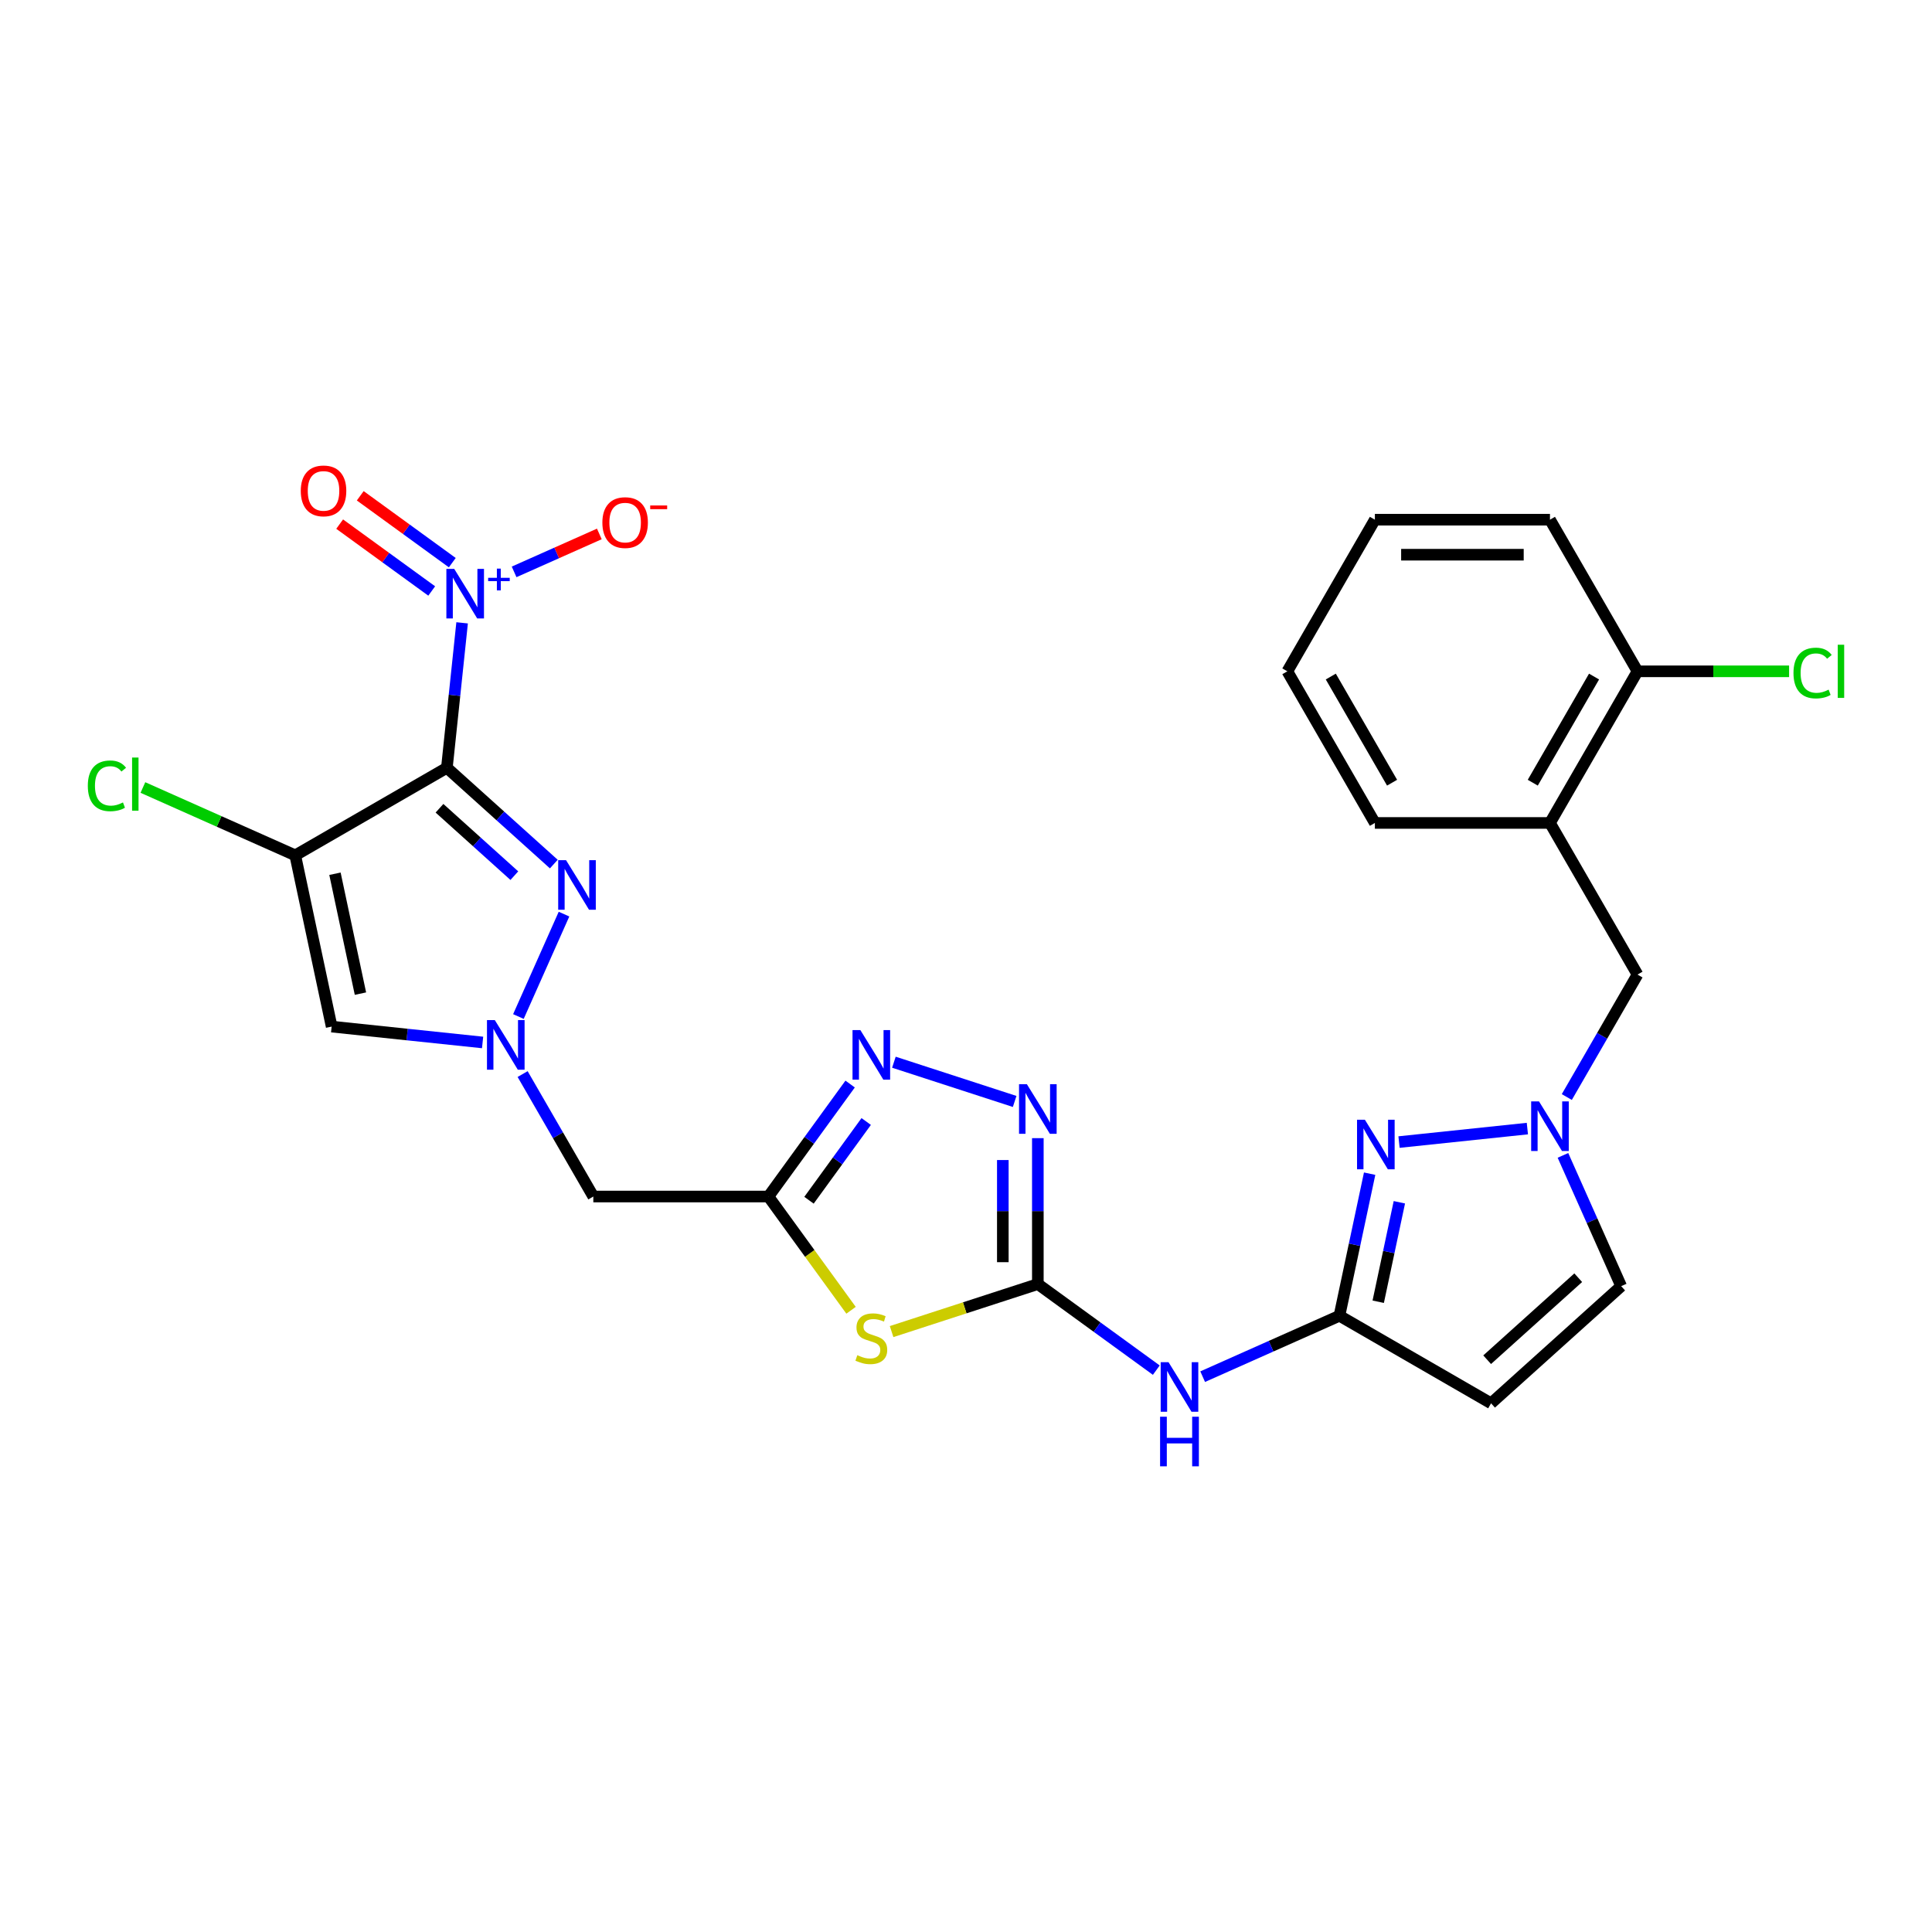 <?xml version='1.0' encoding='iso-8859-1'?>
<svg version='1.1' baseProfile='full'
              xmlns='http://www.w3.org/2000/svg'
                      xmlns:rdkit='http://www.rdkit.org/xml'
                      xmlns:xlink='http://www.w3.org/1999/xlink'
                  xml:space='preserve'
width='1000px' height='1000px' viewBox='0 0 1000 1000'>
<!-- END OF HEADER -->
<rect style='opacity:1.0;fill:#FFFFFF;stroke:none' width='1000' height='1000' x='0' y='0'> </rect>
<path class='bond-0' d='M 231.304,397.409 L 152.821,442.721' style='fill:none;fill-rule:evenodd;stroke:#000000;stroke-width:6px;stroke-linecap:butt;stroke-linejoin:miter;stroke-opacity:1' />
<path class='bond-1' d='M 231.304,397.409 L 258.979,422.327' style='fill:none;fill-rule:evenodd;stroke:#000000;stroke-width:6px;stroke-linecap:butt;stroke-linejoin:miter;stroke-opacity:1' />
<path class='bond-1' d='M 258.979,422.327 L 286.653,447.245' style='fill:none;fill-rule:evenodd;stroke:#0000FF;stroke-width:6px;stroke-linecap:butt;stroke-linejoin:miter;stroke-opacity:1' />
<path class='bond-1' d='M 227.479,418.353 L 246.851,435.796' style='fill:none;fill-rule:evenodd;stroke:#000000;stroke-width:6px;stroke-linecap:butt;stroke-linejoin:miter;stroke-opacity:1' />
<path class='bond-1' d='M 246.851,435.796 L 266.223,453.239' style='fill:none;fill-rule:evenodd;stroke:#0000FF;stroke-width:6px;stroke-linecap:butt;stroke-linejoin:miter;stroke-opacity:1' />
<path class='bond-2' d='M 231.304,397.409 L 235.247,359.894' style='fill:none;fill-rule:evenodd;stroke:#000000;stroke-width:6px;stroke-linecap:butt;stroke-linejoin:miter;stroke-opacity:1' />
<path class='bond-2' d='M 235.247,359.894 L 239.19,322.379' style='fill:none;fill-rule:evenodd;stroke:#0000FF;stroke-width:6px;stroke-linecap:butt;stroke-linejoin:miter;stroke-opacity:1' />
<path class='bond-7' d='M 152.821,442.721 L 171.663,531.365' style='fill:none;fill-rule:evenodd;stroke:#000000;stroke-width:6px;stroke-linecap:butt;stroke-linejoin:miter;stroke-opacity:1' />
<path class='bond-7' d='M 173.376,452.249 L 186.566,514.3' style='fill:none;fill-rule:evenodd;stroke:#000000;stroke-width:6px;stroke-linecap:butt;stroke-linejoin:miter;stroke-opacity:1' />
<path class='bond-21' d='M 152.821,442.721 L 113.393,425.166' style='fill:none;fill-rule:evenodd;stroke:#000000;stroke-width:6px;stroke-linecap:butt;stroke-linejoin:miter;stroke-opacity:1' />
<path class='bond-21' d='M 113.393,425.166 L 73.965,407.612' style='fill:none;fill-rule:evenodd;stroke:#00CC00;stroke-width:6px;stroke-linecap:butt;stroke-linejoin:miter;stroke-opacity:1' />
<path class='bond-3' d='M 291.929,473.146 L 268.329,526.153' style='fill:none;fill-rule:evenodd;stroke:#0000FF;stroke-width:6px;stroke-linecap:butt;stroke-linejoin:miter;stroke-opacity:1' />
<path class='bond-19' d='M 266.102,296.005 L 288.157,286.186' style='fill:none;fill-rule:evenodd;stroke:#0000FF;stroke-width:6px;stroke-linecap:butt;stroke-linejoin:miter;stroke-opacity:1' />
<path class='bond-19' d='M 288.157,286.186 L 310.213,276.366' style='fill:none;fill-rule:evenodd;stroke:#FF0000;stroke-width:6px;stroke-linecap:butt;stroke-linejoin:miter;stroke-opacity:1' />
<path class='bond-20' d='M 234.105,291.232 L 210.284,273.925' style='fill:none;fill-rule:evenodd;stroke:#0000FF;stroke-width:6px;stroke-linecap:butt;stroke-linejoin:miter;stroke-opacity:1' />
<path class='bond-20' d='M 210.284,273.925 L 186.463,256.618' style='fill:none;fill-rule:evenodd;stroke:#FF0000;stroke-width:6px;stroke-linecap:butt;stroke-linejoin:miter;stroke-opacity:1' />
<path class='bond-20' d='M 223.452,305.895 L 199.631,288.588' style='fill:none;fill-rule:evenodd;stroke:#0000FF;stroke-width:6px;stroke-linecap:butt;stroke-linejoin:miter;stroke-opacity:1' />
<path class='bond-20' d='M 199.631,288.588 L 175.81,271.281' style='fill:none;fill-rule:evenodd;stroke:#FF0000;stroke-width:6px;stroke-linecap:butt;stroke-linejoin:miter;stroke-opacity:1' />
<path class='bond-15' d='M 270.508,555.936 L 288.806,587.628' style='fill:none;fill-rule:evenodd;stroke:#0000FF;stroke-width:6px;stroke-linecap:butt;stroke-linejoin:miter;stroke-opacity:1' />
<path class='bond-15' d='M 288.806,587.628 L 307.103,619.321' style='fill:none;fill-rule:evenodd;stroke:#000000;stroke-width:6px;stroke-linecap:butt;stroke-linejoin:miter;stroke-opacity:1' />
<path class='bond-28' d='M 249.792,539.577 L 210.728,535.471' style='fill:none;fill-rule:evenodd;stroke:#0000FF;stroke-width:6px;stroke-linecap:butt;stroke-linejoin:miter;stroke-opacity:1' />
<path class='bond-28' d='M 210.728,535.471 L 171.663,531.365' style='fill:none;fill-rule:evenodd;stroke:#000000;stroke-width:6px;stroke-linecap:butt;stroke-linejoin:miter;stroke-opacity:1' />
<path class='bond-4' d='M 537.184,664.633 L 499.337,676.93' style='fill:none;fill-rule:evenodd;stroke:#000000;stroke-width:6px;stroke-linecap:butt;stroke-linejoin:miter;stroke-opacity:1' />
<path class='bond-4' d='M 499.337,676.93 L 461.49,689.228' style='fill:none;fill-rule:evenodd;stroke:#CCCC00;stroke-width:6px;stroke-linecap:butt;stroke-linejoin:miter;stroke-opacity:1' />
<path class='bond-13' d='M 537.184,664.633 L 567.843,686.908' style='fill:none;fill-rule:evenodd;stroke:#000000;stroke-width:6px;stroke-linecap:butt;stroke-linejoin:miter;stroke-opacity:1' />
<path class='bond-13' d='M 567.843,686.908 L 598.502,709.183' style='fill:none;fill-rule:evenodd;stroke:#0000FF;stroke-width:6px;stroke-linecap:butt;stroke-linejoin:miter;stroke-opacity:1' />
<path class='bond-29' d='M 537.184,664.633 L 537.184,626.87' style='fill:none;fill-rule:evenodd;stroke:#000000;stroke-width:6px;stroke-linecap:butt;stroke-linejoin:miter;stroke-opacity:1' />
<path class='bond-29' d='M 537.184,626.87 L 537.184,589.107' style='fill:none;fill-rule:evenodd;stroke:#0000FF;stroke-width:6px;stroke-linecap:butt;stroke-linejoin:miter;stroke-opacity:1' />
<path class='bond-29' d='M 519.059,653.304 L 519.059,626.87' style='fill:none;fill-rule:evenodd;stroke:#000000;stroke-width:6px;stroke-linecap:butt;stroke-linejoin:miter;stroke-opacity:1' />
<path class='bond-29' d='M 519.059,626.87 L 519.059,600.436' style='fill:none;fill-rule:evenodd;stroke:#0000FF;stroke-width:6px;stroke-linecap:butt;stroke-linejoin:miter;stroke-opacity:1' />
<path class='bond-5' d='M 440.501,678.193 L 419.114,648.757' style='fill:none;fill-rule:evenodd;stroke:#CCCC00;stroke-width:6px;stroke-linecap:butt;stroke-linejoin:miter;stroke-opacity:1' />
<path class='bond-5' d='M 419.114,648.757 L 397.728,619.321' style='fill:none;fill-rule:evenodd;stroke:#000000;stroke-width:6px;stroke-linecap:butt;stroke-linejoin:miter;stroke-opacity:1' />
<path class='bond-6' d='M 397.728,619.321 L 307.103,619.321' style='fill:none;fill-rule:evenodd;stroke:#000000;stroke-width:6px;stroke-linecap:butt;stroke-linejoin:miter;stroke-opacity:1' />
<path class='bond-9' d='M 397.728,619.321 L 418.877,590.211' style='fill:none;fill-rule:evenodd;stroke:#000000;stroke-width:6px;stroke-linecap:butt;stroke-linejoin:miter;stroke-opacity:1' />
<path class='bond-9' d='M 418.877,590.211 L 440.026,561.102' style='fill:none;fill-rule:evenodd;stroke:#0000FF;stroke-width:6px;stroke-linecap:butt;stroke-linejoin:miter;stroke-opacity:1' />
<path class='bond-9' d='M 418.736,621.241 L 433.54,600.865' style='fill:none;fill-rule:evenodd;stroke:#000000;stroke-width:6px;stroke-linecap:butt;stroke-linejoin:miter;stroke-opacity:1' />
<path class='bond-9' d='M 433.54,600.865 L 448.345,580.488' style='fill:none;fill-rule:evenodd;stroke:#0000FF;stroke-width:6px;stroke-linecap:butt;stroke-linejoin:miter;stroke-opacity:1' />
<path class='bond-8' d='M 525.186,570.11 L 462.679,549.8' style='fill:none;fill-rule:evenodd;stroke:#0000FF;stroke-width:6px;stroke-linecap:butt;stroke-linejoin:miter;stroke-opacity:1' />
<path class='bond-10' d='M 693.29,681.04 L 657.895,696.799' style='fill:none;fill-rule:evenodd;stroke:#000000;stroke-width:6px;stroke-linecap:butt;stroke-linejoin:miter;stroke-opacity:1' />
<path class='bond-10' d='M 657.895,696.799 L 622.5,712.558' style='fill:none;fill-rule:evenodd;stroke:#0000FF;stroke-width:6px;stroke-linecap:butt;stroke-linejoin:miter;stroke-opacity:1' />
<path class='bond-11' d='M 693.29,681.04 L 701.107,644.267' style='fill:none;fill-rule:evenodd;stroke:#000000;stroke-width:6px;stroke-linecap:butt;stroke-linejoin:miter;stroke-opacity:1' />
<path class='bond-11' d='M 701.107,644.267 L 708.923,607.494' style='fill:none;fill-rule:evenodd;stroke:#0000FF;stroke-width:6px;stroke-linecap:butt;stroke-linejoin:miter;stroke-opacity:1' />
<path class='bond-11' d='M 713.364,673.777 L 718.836,648.036' style='fill:none;fill-rule:evenodd;stroke:#000000;stroke-width:6px;stroke-linecap:butt;stroke-linejoin:miter;stroke-opacity:1' />
<path class='bond-11' d='M 718.836,648.036 L 724.307,622.295' style='fill:none;fill-rule:evenodd;stroke:#0000FF;stroke-width:6px;stroke-linecap:butt;stroke-linejoin:miter;stroke-opacity:1' />
<path class='bond-14' d='M 693.29,681.04 L 771.773,726.353' style='fill:none;fill-rule:evenodd;stroke:#000000;stroke-width:6px;stroke-linecap:butt;stroke-linejoin:miter;stroke-opacity:1' />
<path class='bond-12' d='M 724.131,591.135 L 790.563,584.153' style='fill:none;fill-rule:evenodd;stroke:#0000FF;stroke-width:6px;stroke-linecap:butt;stroke-linejoin:miter;stroke-opacity:1' />
<path class='bond-18' d='M 810.977,567.825 L 829.275,536.133' style='fill:none;fill-rule:evenodd;stroke:#0000FF;stroke-width:6px;stroke-linecap:butt;stroke-linejoin:miter;stroke-opacity:1' />
<path class='bond-18' d='M 829.275,536.133 L 847.572,504.44' style='fill:none;fill-rule:evenodd;stroke:#000000;stroke-width:6px;stroke-linecap:butt;stroke-linejoin:miter;stroke-opacity:1' />
<path class='bond-30' d='M 808.982,598.022 L 824.051,631.867' style='fill:none;fill-rule:evenodd;stroke:#0000FF;stroke-width:6px;stroke-linecap:butt;stroke-linejoin:miter;stroke-opacity:1' />
<path class='bond-30' d='M 824.051,631.867 L 839.121,665.713' style='fill:none;fill-rule:evenodd;stroke:#000000;stroke-width:6px;stroke-linecap:butt;stroke-linejoin:miter;stroke-opacity:1' />
<path class='bond-16' d='M 771.773,726.353 L 839.121,665.713' style='fill:none;fill-rule:evenodd;stroke:#000000;stroke-width:6px;stroke-linecap:butt;stroke-linejoin:miter;stroke-opacity:1' />
<path class='bond-16' d='M 769.748,703.787 L 816.891,661.34' style='fill:none;fill-rule:evenodd;stroke:#000000;stroke-width:6px;stroke-linecap:butt;stroke-linejoin:miter;stroke-opacity:1' />
<path class='bond-17' d='M 802.26,425.957 L 847.572,504.44' style='fill:none;fill-rule:evenodd;stroke:#000000;stroke-width:6px;stroke-linecap:butt;stroke-linejoin:miter;stroke-opacity:1' />
<path class='bond-22' d='M 802.26,425.957 L 847.572,347.474' style='fill:none;fill-rule:evenodd;stroke:#000000;stroke-width:6px;stroke-linecap:butt;stroke-linejoin:miter;stroke-opacity:1' />
<path class='bond-22' d='M 793.36,405.123 L 825.079,350.184' style='fill:none;fill-rule:evenodd;stroke:#000000;stroke-width:6px;stroke-linecap:butt;stroke-linejoin:miter;stroke-opacity:1' />
<path class='bond-24' d='M 802.26,425.957 L 711.636,425.957' style='fill:none;fill-rule:evenodd;stroke:#000000;stroke-width:6px;stroke-linecap:butt;stroke-linejoin:miter;stroke-opacity:1' />
<path class='bond-23' d='M 847.572,347.474 L 886.804,347.474' style='fill:none;fill-rule:evenodd;stroke:#000000;stroke-width:6px;stroke-linecap:butt;stroke-linejoin:miter;stroke-opacity:1' />
<path class='bond-23' d='M 886.804,347.474 L 926.035,347.474' style='fill:none;fill-rule:evenodd;stroke:#00CC00;stroke-width:6px;stroke-linecap:butt;stroke-linejoin:miter;stroke-opacity:1' />
<path class='bond-25' d='M 847.572,347.474 L 802.26,268.991' style='fill:none;fill-rule:evenodd;stroke:#000000;stroke-width:6px;stroke-linecap:butt;stroke-linejoin:miter;stroke-opacity:1' />
<path class='bond-26' d='M 711.636,425.957 L 666.324,347.474' style='fill:none;fill-rule:evenodd;stroke:#000000;stroke-width:6px;stroke-linecap:butt;stroke-linejoin:miter;stroke-opacity:1' />
<path class='bond-26' d='M 720.536,405.123 L 688.817,350.184' style='fill:none;fill-rule:evenodd;stroke:#000000;stroke-width:6px;stroke-linecap:butt;stroke-linejoin:miter;stroke-opacity:1' />
<path class='bond-31' d='M 802.26,268.991 L 711.636,268.991' style='fill:none;fill-rule:evenodd;stroke:#000000;stroke-width:6px;stroke-linecap:butt;stroke-linejoin:miter;stroke-opacity:1' />
<path class='bond-31' d='M 788.667,287.116 L 725.23,287.116' style='fill:none;fill-rule:evenodd;stroke:#000000;stroke-width:6px;stroke-linecap:butt;stroke-linejoin:miter;stroke-opacity:1' />
<path class='bond-27' d='M 666.324,347.474 L 711.636,268.991' style='fill:none;fill-rule:evenodd;stroke:#000000;stroke-width:6px;stroke-linecap:butt;stroke-linejoin:miter;stroke-opacity:1' />
<path  class='atom-2' d='M 292.978 445.216
L 301.388 458.809
Q 302.222 460.151, 303.563 462.579
Q 304.904 465.008, 304.977 465.153
L 304.977 445.216
L 308.384 445.216
L 308.384 470.881
L 304.868 470.881
L 295.842 456.018
Q 294.791 454.278, 293.667 452.285
Q 292.58 450.291, 292.253 449.675
L 292.253 470.881
L 288.918 470.881
L 288.918 445.216
L 292.978 445.216
' fill='#0000FF'/>
<path  class='atom-3' d='M 235.104 294.448
L 243.514 308.042
Q 244.348 309.383, 245.689 311.812
Q 247.03 314.241, 247.103 314.386
L 247.103 294.448
L 250.51 294.448
L 250.51 320.113
L 246.994 320.113
L 237.968 305.251
Q 236.917 303.511, 235.793 301.517
Q 234.705 299.523, 234.379 298.907
L 234.379 320.113
L 231.044 320.113
L 231.044 294.448
L 235.104 294.448
' fill='#0000FF'/>
<path  class='atom-3' d='M 252.663 299.075
L 257.185 299.075
L 257.185 294.314
L 259.195 294.314
L 259.195 299.075
L 263.836 299.075
L 263.836 300.797
L 259.195 300.797
L 259.195 305.582
L 257.185 305.582
L 257.185 300.797
L 252.663 300.797
L 252.663 299.075
' fill='#0000FF'/>
<path  class='atom-4' d='M 256.118 528.005
L 264.528 541.599
Q 265.362 542.94, 266.703 545.369
Q 268.044 547.798, 268.117 547.943
L 268.117 528.005
L 271.524 528.005
L 271.524 553.67
L 268.008 553.67
L 258.982 538.808
Q 257.931 537.068, 256.807 535.074
Q 255.719 533.08, 255.393 532.464
L 255.393 553.67
L 252.058 553.67
L 252.058 528.005
L 256.118 528.005
' fill='#0000FF'/>
<path  class='atom-6' d='M 443.745 701.446
Q 444.035 701.555, 445.232 702.062
Q 446.428 702.57, 447.733 702.896
Q 449.074 703.186, 450.379 703.186
Q 452.808 703.186, 454.222 702.026
Q 455.635 700.83, 455.635 698.764
Q 455.635 697.35, 454.91 696.48
Q 454.222 695.61, 453.134 695.139
Q 452.047 694.667, 450.234 694.124
Q 447.95 693.435, 446.573 692.782
Q 445.232 692.13, 444.253 690.752
Q 443.31 689.375, 443.31 687.055
Q 443.31 683.829, 445.485 681.835
Q 447.697 679.841, 452.047 679.841
Q 455.019 679.841, 458.39 681.255
L 457.557 684.046
Q 454.475 682.777, 452.155 682.777
Q 449.654 682.777, 448.277 683.829
Q 446.899 684.844, 446.935 686.62
Q 446.935 687.997, 447.624 688.831
Q 448.349 689.665, 449.364 690.136
Q 450.415 690.607, 452.155 691.151
Q 454.475 691.876, 455.853 692.601
Q 457.23 693.326, 458.209 694.812
Q 459.224 696.262, 459.224 698.764
Q 459.224 702.316, 456.832 704.237
Q 454.475 706.122, 450.524 706.122
Q 448.24 706.122, 446.5 705.615
Q 444.797 705.144, 442.767 704.31
L 443.745 701.446
' fill='#CCCC00'/>
<path  class='atom-9' d='M 531.511 561.176
L 539.921 574.77
Q 540.755 576.111, 542.096 578.54
Q 543.437 580.969, 543.51 581.114
L 543.51 561.176
L 546.917 561.176
L 546.917 586.841
L 543.401 586.841
L 534.375 571.979
Q 533.324 570.239, 532.2 568.245
Q 531.112 566.251, 530.786 565.635
L 530.786 586.841
L 527.451 586.841
L 527.451 561.176
L 531.511 561.176
' fill='#0000FF'/>
<path  class='atom-10' d='M 445.322 533.172
L 453.732 546.765
Q 454.566 548.107, 455.907 550.535
Q 457.248 552.964, 457.321 553.109
L 457.321 533.172
L 460.728 533.172
L 460.728 558.836
L 457.212 558.836
L 448.186 543.974
Q 447.135 542.234, 446.011 540.24
Q 444.924 538.247, 444.597 537.63
L 444.597 558.836
L 441.262 558.836
L 441.262 533.172
L 445.322 533.172
' fill='#0000FF'/>
<path  class='atom-12' d='M 706.459 579.564
L 714.869 593.158
Q 715.703 594.499, 717.044 596.928
Q 718.385 599.356, 718.458 599.501
L 718.458 579.564
L 721.865 579.564
L 721.865 605.229
L 718.349 605.229
L 709.323 590.366
Q 708.272 588.626, 707.148 586.633
Q 706.06 584.639, 705.734 584.023
L 705.734 605.229
L 702.399 605.229
L 702.399 579.564
L 706.459 579.564
' fill='#0000FF'/>
<path  class='atom-13' d='M 796.587 570.091
L 804.997 583.685
Q 805.831 585.026, 807.172 587.455
Q 808.513 589.883, 808.586 590.028
L 808.586 570.091
L 811.993 570.091
L 811.993 595.756
L 808.477 595.756
L 799.451 580.894
Q 798.4 579.154, 797.276 577.16
Q 796.188 575.166, 795.862 574.55
L 795.862 595.756
L 792.527 595.756
L 792.527 570.091
L 796.587 570.091
' fill='#0000FF'/>
<path  class='atom-14' d='M 604.828 705.068
L 613.238 718.662
Q 614.072 720.003, 615.413 722.432
Q 616.754 724.861, 616.827 725.006
L 616.827 705.068
L 620.234 705.068
L 620.234 730.733
L 616.718 730.733
L 607.692 715.871
Q 606.64 714.131, 605.517 712.137
Q 604.429 710.143, 604.103 709.527
L 604.103 730.733
L 600.768 730.733
L 600.768 705.068
L 604.828 705.068
' fill='#0000FF'/>
<path  class='atom-14' d='M 600.46 733.299
L 603.94 733.299
L 603.94 744.211
L 617.062 744.211
L 617.062 733.299
L 620.542 733.299
L 620.542 758.964
L 617.062 758.964
L 617.062 747.111
L 603.94 747.111
L 603.94 758.964
L 600.46 758.964
L 600.46 733.299
' fill='#0000FF'/>
<path  class='atom-20' d='M 311.786 270.493
Q 311.786 264.331, 314.831 260.887
Q 317.875 257.443, 323.567 257.443
Q 329.258 257.443, 332.303 260.887
Q 335.348 264.331, 335.348 270.493
Q 335.348 276.728, 332.267 280.28
Q 329.185 283.797, 323.567 283.797
Q 317.912 283.797, 314.831 280.28
Q 311.786 276.764, 311.786 270.493
M 323.567 280.897
Q 327.482 280.897, 329.584 278.287
Q 331.723 275.64, 331.723 270.493
Q 331.723 265.454, 329.584 262.917
Q 327.482 260.343, 323.567 260.343
Q 319.652 260.343, 317.513 262.881
Q 315.41 265.418, 315.41 270.493
Q 315.41 275.677, 317.513 278.287
Q 319.652 280.897, 323.567 280.897
' fill='#FF0000'/>
<path  class='atom-20' d='M 336.544 261.632
L 345.325 261.632
L 345.325 263.546
L 336.544 263.546
L 336.544 261.632
' fill='#FF0000'/>
<path  class='atom-21' d='M 155.679 254.086
Q 155.679 247.923, 158.724 244.479
Q 161.769 241.036, 167.461 241.036
Q 173.152 241.036, 176.197 244.479
Q 179.242 247.923, 179.242 254.086
Q 179.242 260.321, 176.16 263.873
Q 173.079 267.389, 167.461 267.389
Q 161.806 267.389, 158.724 263.873
Q 155.679 260.357, 155.679 254.086
M 167.461 264.489
Q 171.376 264.489, 173.478 261.879
Q 175.617 259.233, 175.617 254.086
Q 175.617 249.047, 173.478 246.509
Q 171.376 243.936, 167.461 243.936
Q 163.546 243.936, 161.407 246.473
Q 159.304 249.011, 159.304 254.086
Q 159.304 259.269, 161.407 261.879
Q 163.546 264.489, 167.461 264.489
' fill='#FF0000'/>
<path  class='atom-22' d='M 45.455 406.749
Q 45.455 400.369, 48.427 397.034
Q 51.436 393.663, 57.127 393.663
Q 62.419 393.663, 65.247 397.396
L 62.854 399.354
Q 60.788 396.635, 57.127 396.635
Q 53.248 396.635, 51.182 399.245
Q 49.152 401.819, 49.152 406.749
Q 49.152 411.824, 51.255 414.434
Q 53.393 417.044, 57.526 417.044
Q 60.353 417.044, 63.652 415.34
L 64.667 418.059
Q 63.326 418.929, 61.296 419.436
Q 59.266 419.944, 57.018 419.944
Q 51.436 419.944, 48.427 416.536
Q 45.455 413.129, 45.455 406.749
' fill='#00CC00'/>
<path  class='atom-22' d='M 68.364 392.104
L 71.699 392.104
L 71.699 419.617
L 68.364 419.617
L 68.364 392.104
' fill='#00CC00'/>
<path  class='atom-24' d='M 928.301 348.363
Q 928.301 341.983, 931.273 338.648
Q 934.282 335.276, 939.973 335.276
Q 945.266 335.276, 948.093 339.01
L 945.701 340.968
Q 943.634 338.249, 939.973 338.249
Q 936.094 338.249, 934.028 340.859
Q 931.998 343.433, 931.998 348.363
Q 931.998 353.438, 934.101 356.048
Q 936.239 358.658, 940.372 358.658
Q 943.199 358.658, 946.498 356.954
L 947.513 359.673
Q 946.172 360.542, 944.142 361.05
Q 942.112 361.557, 939.864 361.557
Q 934.282 361.557, 931.273 358.15
Q 928.301 354.743, 928.301 348.363
' fill='#00CC00'/>
<path  class='atom-24' d='M 951.21 333.718
L 954.545 333.718
L 954.545 361.231
L 951.21 361.231
L 951.21 333.718
' fill='#00CC00'/>
</svg>
